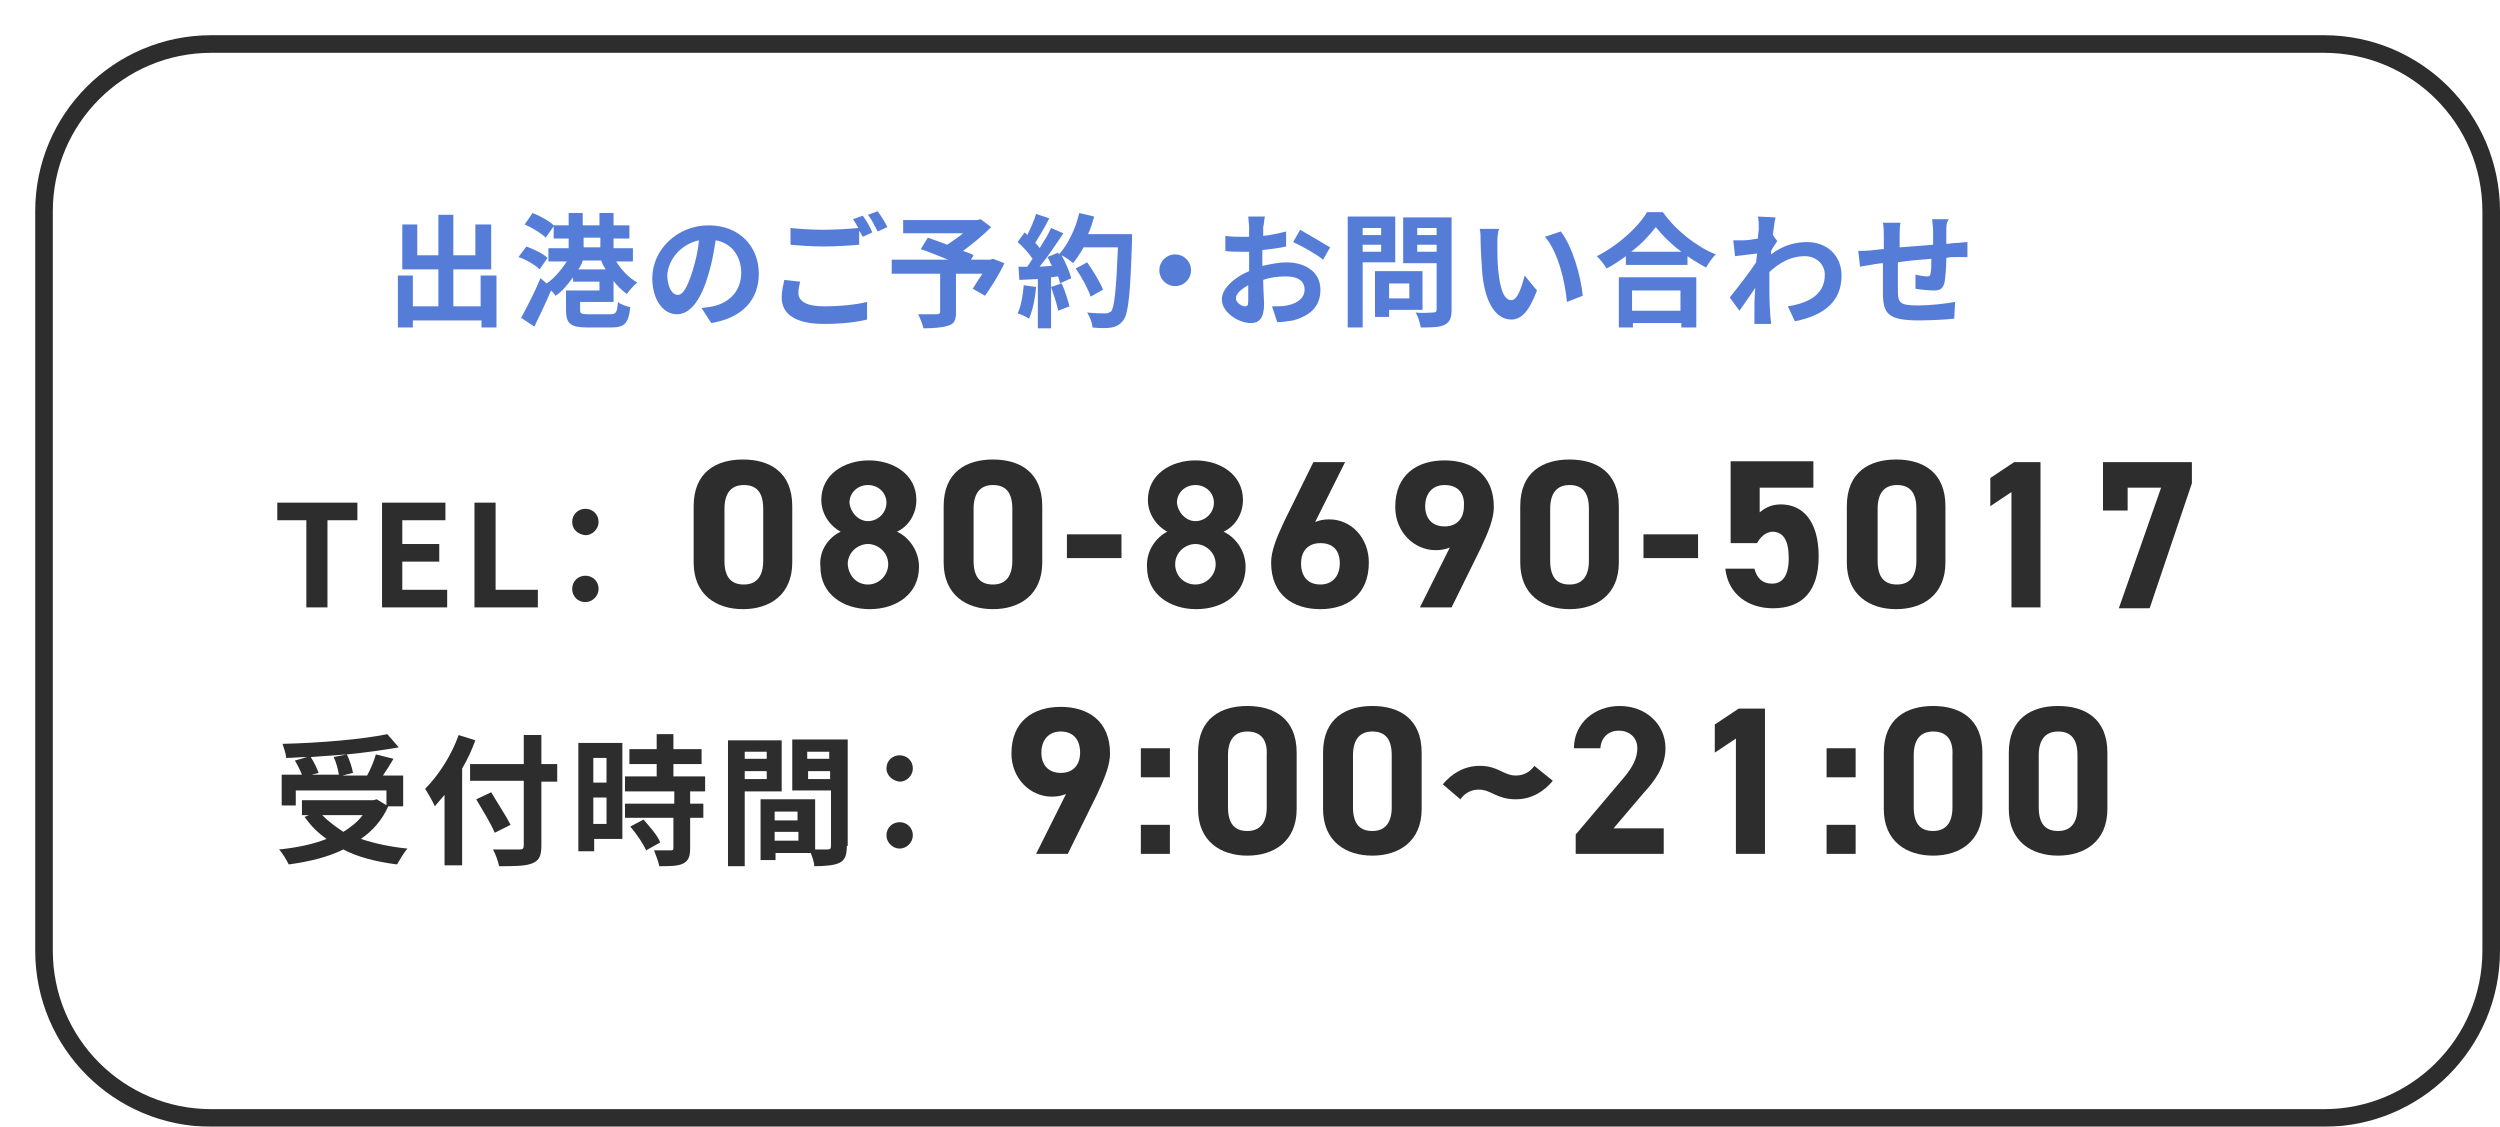 <?xml version="1.0" encoding="utf-8"?>
<!-- Generator: Adobe Illustrator 27.5.0, SVG Export Plug-In . SVG Version: 6.00 Build 0)  -->
<svg version="1.1" id="レイヤー_1" xmlns="http://www.w3.org/2000/svg" xmlns:xlink="http://www.w3.org/1999/xlink" x="0px"
	 y="0px" viewBox="0 0 284 128" style="enable-background:new 0 0 284 128;" xml:space="preserve">
<style type="text/css">
	.st0{filter:url(#長方形_356);}
	.st1{fill:#FFFFFF;}
	.st2{fill:none;stroke:#2E2D2D;stroke-width:2;}
	.st3{enable-background:new    ;}
	.st4{fill:#557DD7;}
	.st5{fill:#2E2D2D;}
</style>
<filter  filterUnits="userSpaceOnUse" height="128" id="長方形_356" width="284" x="0" y="0">
	<feOffset  dx="4" dy="4" input="SourceAlpha"></feOffset>
	<feGaussianBlur  result="blur"></feGaussianBlur>
	<feFlood  flood-color="#2e2d2d"></feFlood>
	<feComposite  in2="blur" operator="in"></feComposite>
	<feComposite  in="SourceGraphic" operator="over"></feComposite>
</filter>
<g id="グループ_393" transform="translate(-1590 -709)">
	<g transform="matrix(1, 0, 0, 1, 1590, 709)" class="st0">
		<g id="長方形_356-2_00000078727957871400165640000015879236513692401590_">
			<path class="st1" d="M20,0h240c11,0,20,9,20,20v84c0,11-9,20-20,20H20c-11,0-20-9-20-20V20C0,9,9,0,20,0z"/>
			<path class="st2" d="M20,1h240c10.5,0,19,8.5,19,19v84c0,10.5-8.5,19-19,19H20c-10.5,0-19-8.5-19-19V20C1,9.5,9.5,1,20,1z"/>
		</g>
	</g>
	<g id="グループ_391" transform="translate(1451 -411)">
		<g class="st3">
			<path class="st4" d="M195.4,1151.3v5.9h-1.7v-0.8h-7.8v0.8h-1.7v-5.9h1.7v3.5h2.9v-4.2h-4.1v-5.1h1.7v3.5h2.4v-4.6h1.7v4.6h2.5
				v-3.5h1.8v5.1h-4.3v4.2h3.1v-3.5H195.4z"/>
			<path class="st4" d="M200.3,1150.6c-0.5-0.5-1.5-1.1-2.4-1.4l0.9-1.2c0.8,0.3,1.9,0.8,2.4,1.3L200.3,1150.6z M204.9,1154.2v1
				c0,0.4,0.1,0.5,1,0.5h2.4c0.7,0,0.8-0.2,0.9-1.4c0.3,0.3,1,0.5,1.4,0.6c-0.2,1.9-0.7,2.3-2.2,2.3h-2.7c-1.8,0-2.4-0.4-2.4-1.9
				v-2.3h3.8v-1h-3v-0.5c-0.6,0.8-1.2,1.6-2,2.1c-0.1-0.2-0.3-0.4-0.5-0.6c-0.6,1.4-1.3,2.9-1.9,4.1l-1.5-1c0.6-1.1,1.5-2.8,2.2-4.5
				l0.7,0.6c0.9-0.6,1.7-1.6,2.3-2.5h-2.1v-1.5h2.3v-1.1h-1.7v-1.4l-0.9,1.3c-0.5-0.5-1.5-1.1-2.4-1.5l0.9-1.3
				c0.8,0.3,1.9,0.9,2.4,1.4l0,0h1.7v-1.4h1.6v1.4h1.9v-1.4h1.6v1.4h1.8v1.5h-1.8v1.1h2.2v1.5H209c0.6,1,1.5,1.9,2.4,2.4
				c-0.4,0.3-0.9,0.9-1.2,1.3c-0.5-0.4-1.1-0.9-1.5-1.5v2.4H204.9z M207.8,1150.6c-0.2-0.3-0.4-0.7-0.5-1h-2.1
				c-0.1,0.4-0.3,0.7-0.5,1H207.8z M205.3,1148.1h1.9v-1.1h-1.9V1148.1z"/>
			<path class="st4" d="M219.8,1156.7l-1.1-1.7c0.5-0.1,0.9-0.1,1.3-0.2c1.8-0.4,3.2-1.7,3.2-3.8c0-1.9-1.1-3.4-2.9-3.7
				c-0.2,1.2-0.4,2.5-0.8,3.8c-0.8,2.8-2,4.6-3.6,4.6c-1.6,0-2.8-1.7-2.8-4.1c0-3.2,2.8-6,6.4-6c3.5,0,5.7,2.4,5.7,5.5
				C225.2,1154,223.4,1156.1,219.8,1156.7z M216,1153.5c0.6,0,1.1-0.9,1.7-2.8c0.3-1,0.6-2.2,0.7-3.4c-2.3,0.5-3.6,2.5-3.6,4.1
				C214.9,1152.8,215.4,1153.5,216,1153.5z"/>
			<path class="st4" d="M229.7,1153.3c0,0.9,0.9,1.5,2.9,1.5c1.9,0,3.7-0.2,4.9-0.5l0,2c-1.2,0.3-2.9,0.5-4.9,0.5
				c-3.2,0-4.8-1.1-4.8-3c0-0.8,0.2-1.5,0.3-2l1.8,0.2C229.8,1152.4,229.7,1152.8,229.7,1153.3z M238.1,1146.4l-1.1,0.5
				c-0.1-0.2-0.2-0.4-0.4-0.7v1.6c-1,0.1-2.7,0.2-4,0.2c-1.5,0-2.7-0.1-3.8-0.2v-1.9c1,0.1,2.3,0.2,3.8,0.2c1.3,0,2.8-0.1,3.9-0.2
				c-0.2-0.4-0.4-0.7-0.6-1l1.1-0.4C237.4,1145,237.9,1145.9,238.1,1146.4z M239.8,1145.8l-1.1,0.5c-0.3-0.6-0.7-1.4-1.1-1.9
				l1.1-0.4C239,1144.4,239.6,1145.3,239.8,1145.8z"/>
			<path class="st4" d="M253.1,1149.9c-0.6,1.3-1.5,2.7-2.2,3.7l-1.4-0.8c0.3-0.5,0.7-1.1,1.1-1.7h-3v4.4c0,0.9-0.2,1.3-0.9,1.5
				c-0.6,0.2-1.6,0.3-2.8,0.3c-0.1-0.5-0.4-1.2-0.6-1.6c0.8,0,1.9,0,2.1,0c0.3,0,0.4-0.1,0.4-0.3v-4.3h-5.5v-1.6h6.4
				c-1-0.4-2.2-0.9-3.1-1.2l0.8-1.3c0.6,0.2,1.4,0.5,2.2,0.8c0.6-0.4,1.2-0.8,1.8-1.3h-6.8v-1.5h8.4l0.4-0.1l1.2,0.9
				c-0.9,0.9-2.1,1.9-3.2,2.7c0.5,0.2,0.9,0.3,1.2,0.5l-0.3,0.5h2.2l0.3-0.1L253.1,1149.9z"/>
			<path class="st4" d="M256.7,1152.6c-0.1,1.3-0.4,2.7-0.8,3.6c-0.3-0.2-0.9-0.5-1.3-0.6c0.4-0.8,0.6-2.1,0.7-3.2L256.7,1152.6z
				 M267.6,1146.5c0,0,0,0.6,0,0.8c-0.2,6.1-0.4,8.3-1,9.1c-0.4,0.5-0.8,0.7-1.3,0.8c-0.5,0.1-1.4,0.1-2.2,0c0-0.5-0.3-1.2-0.6-1.7
				c0.9,0.1,1.7,0.1,2.1,0.1c0.3,0,0.4-0.1,0.6-0.2c0.4-0.4,0.6-2.5,0.8-7.3h-3.9c-0.4,0.7-0.8,1.3-1.2,1.8
				c-0.3-0.3-0.9-0.7-1.3-0.9c0.5,0.9,0.9,1.9,1.1,2.6l-1.3,0.6c0-0.2-0.1-0.5-0.2-0.8l-0.8,0.1v5.8h-1.5v-5.6l-2.1,0.1l-0.1-1.5
				l1,0c0.2-0.3,0.4-0.6,0.6-0.9c-0.4-0.6-1.1-1.4-1.7-1.9l0.8-1.1c0.1,0.1,0.2,0.2,0.3,0.3c0.4-0.8,0.8-1.7,1-2.4l1.5,0.5
				c-0.5,1-1.1,2-1.6,2.8c0.2,0.2,0.4,0.4,0.5,0.6c0.5-0.8,1-1.6,1.3-2.3l1.4,0.6c-0.8,1.2-1.8,2.7-2.7,3.8l1.4-0.1
				c-0.2-0.3-0.3-0.7-0.5-1l1.2-0.5l0.1,0.2c1-1.1,1.9-2.9,2.3-4.7l1.7,0.4c-0.2,0.7-0.4,1.4-0.7,2H267.6z M259.6,1152.2
				c0.4,0.8,0.7,1.9,0.9,2.6l-1.3,0.5c-0.1-0.7-0.5-1.8-0.8-2.7L259.6,1152.2z M262.9,1153.7c-0.3-0.9-1-2.2-1.7-3.2l1.3-0.7
				c0.7,1,1.5,2.3,1.8,3.1L262.9,1153.7z"/>
			<path class="st4" d="M274.3,1150.7c0,1-0.8,1.8-1.8,1.8s-1.8-0.8-1.8-1.8s0.8-1.8,1.8-1.8S274.3,1149.7,274.3,1150.7z"/>
			<path class="st4" d="M282.5,1145.8c0,0.3,0,0.6,0,1c0.9-0.1,1.8-0.3,2.6-0.5l0,1.7c-0.8,0.2-1.8,0.3-2.7,0.4c0,0.4,0,0.9,0,1.3
				c0,0.2,0,0.3,0,0.5c1-0.2,1.9-0.4,2.7-0.4c2.2,0,3.9,1.1,3.9,3.1c0,1.7-0.9,2.9-3.1,3.5c-0.6,0.1-1.3,0.2-1.8,0.2l-0.6-1.8
				c0.6,0,1.2,0,1.7-0.1c1.1-0.2,2-0.8,2-1.8c0-1-0.8-1.5-2.1-1.5c-0.9,0-1.8,0.1-2.6,0.4c0,1.1,0.1,2.2,0.1,2.7
				c0,1.7-0.6,2.2-1.5,2.2c-1.4,0-3.3-1.2-3.3-2.7c0-1.2,1.4-2.5,3.1-3.2c0-0.3,0-0.7,0-1c0-0.4,0-0.8,0-1.2c-0.3,0-0.5,0-0.7,0
				c-0.9,0-1.5,0-2-0.1l0-1.7c0.8,0.1,1.4,0.1,1.9,0.1c0.3,0,0.5,0,0.8,0c0-0.5,0-0.9,0-1.1c0-0.3-0.1-1-0.1-1.2h1.9
				C282.6,1144.9,282.6,1145.5,282.5,1145.8z M280.4,1154.8c0.3,0,0.4-0.1,0.4-0.6c0-0.4,0-1,0-1.8c-0.9,0.5-1.4,1-1.4,1.5
				C279.4,1154.4,280.1,1154.8,280.4,1154.8z M290.1,1148.1l-0.8,1.4c-0.7-0.6-2.5-1.6-3.4-2l0.8-1.4
				C287.7,1146.7,289.3,1147.6,290.1,1148.1z"/>
			<path class="st4" d="M293.8,1149.9v7.3h-1.7v-12.6h5.4v5.2H293.8z M293.8,1145.9v0.8h2.1v-0.8H293.8z M295.9,1148.6v-0.8h-2.1
				v0.8H295.9z M296.8,1155.2v0.8h-1.6v-5.2h5.4v4.4H296.8z M296.8,1152.2v1.7h2.3v-1.7H296.8z M303.9,1155.2c0,0.9-0.2,1.4-0.8,1.7
				c-0.6,0.3-1.5,0.3-2.7,0.3c-0.1-0.5-0.3-1.3-0.6-1.7c0.8,0.1,1.8,0,2,0c0.3,0,0.4-0.1,0.4-0.3v-5.3h-3.8v-5.2h5.5V1155.2z
				 M300,1145.9v0.8h2.2v-0.8H300z M302.2,1148.6v-0.8H300v0.8H302.2z"/>
			<path class="st4" d="M309.1,1147.7c0,0.9,0,2,0.1,3c0.2,2,0.6,3.4,1.5,3.4c0.7,0,1.2-1.6,1.5-2.8l1.4,1.7
				c-0.9,2.4-1.8,3.3-2.9,3.3c-1.5,0-2.9-1.4-3.3-5.1c-0.1-1.3-0.2-2.9-0.2-3.8c0-0.4,0-1-0.1-1.4l2.2,0
				C309.1,1146.5,309.1,1147.3,309.1,1147.7z M318.8,1153.6l-1.8,0.7c-0.2-2.3-1-5.7-2.5-7.4l1.8-0.6
				C317.6,1147.9,318.6,1151.4,318.8,1153.6z"/>
			<path class="st4" d="M327.9,1144.1c1.5,2.1,3.8,3.9,6,4.8c-0.4,0.4-0.8,1-1.1,1.5c-0.7-0.4-1.4-0.8-2.1-1.3v1h-7v-1
				c-0.7,0.5-1.4,1-2.2,1.4c-0.2-0.4-0.7-1-1.1-1.4c2.4-1.2,4.7-3.3,5.7-5H327.9z M322.8,1151.5h8.9v5.7H330v-0.5h-5.5v0.5h-1.6
				V1151.5z M330,1148.6c-1.2-0.9-2.2-1.9-2.9-2.8c-0.7,0.9-1.6,1.9-2.8,2.8H330z M324.4,1153v2.3h5.5v-2.3H324.4z"/>
			<path class="st4" d="M338.7,1144.6l2,0.1c-0.1,0.4-0.2,1.1-0.3,2l0.5,0.7c-0.2,0.3-0.5,0.7-0.7,1.1c0,0.1,0,0.3,0,0.4
				c1.4-1.1,2.9-1.4,4.1-1.4c2.2,0,3.9,1.5,3.9,3.8c0,2.8-1.8,4.5-5.3,5.2l-0.8-1.7c2.5-0.4,4.2-1.4,4.2-3.6c0-1.1-0.9-2.1-2.3-2.1
				c-1.5,0-2.8,0.7-4,1.8c0,0.4,0,0.8,0,1.2c0,1.1,0,2.3,0.1,3.6c0,0.3,0.1,0.8,0.1,1.1h-1.9c0-0.3,0-0.8,0-1c0-1.1,0-1.9,0.1-3.1
				c-0.6,0.9-1.3,1.9-1.8,2.6l-1.1-1.5c0.8-1,2.2-2.8,3-4c0-0.3,0.1-0.7,0.1-1c-0.7,0.1-1.8,0.2-2.5,0.3l-0.2-1.8c0.4,0,0.7,0,1.2,0
				c0.4,0,1-0.1,1.6-0.2c0-0.5,0.1-0.9,0.1-1.1C338.8,1145.5,338.8,1145.1,338.7,1144.6z"/>
			<path class="st4" d="M360.1,1146.2c0,0.5,0,1.1,0,1.5c0.4,0,0.7-0.1,1.1-0.1c0.4,0,0.9-0.1,1.3-0.1v1.7c-0.2,0-1,0-1.3,0
				c-0.3,0-0.7,0-1.1,0.1c0,1.1-0.1,2.2-0.2,2.8c-0.2,0.7-0.5,0.9-1.2,0.9c-0.5,0-1.6-0.1-2.1-0.2l0-1.6c0.4,0.1,1,0.2,1.3,0.2
				c0.3,0,0.4-0.1,0.4-0.3c0.1-0.4,0.1-1,0.1-1.7c-1.2,0.1-2.6,0.2-3.8,0.4c0,1.3,0,2.6,0,3.2c0,1.4,0.2,1.7,2.3,1.7
				c1.4,0,3.1-0.2,4.2-0.4l-0.1,1.9c-0.9,0.1-2.7,0.2-4,0.2c-3.6,0-4.1-0.8-4.1-3.2c0-0.6,0-2,0-3.3c-0.4,0-0.7,0.1-0.9,0.1
				c-0.4,0.1-1.3,0.2-1.7,0.3l-0.2-1.8c0.4,0,1.1,0,1.8-0.1c0.3,0,0.6-0.1,1.1-0.1c0-0.7,0-1.2,0-1.4c0-0.6,0-1.1-0.1-1.6h2
				c-0.1,0.5-0.1,0.9-0.1,1.5c0,0.3,0,0.8,0,1.3c1.2-0.1,2.5-0.2,3.8-0.3v-1.6c0-0.4-0.1-1-0.1-1.3h1.9
				C360.1,1145.2,360.1,1145.8,360.1,1146.2z"/>
		</g>
		<g class="st3">
			<path class="st5" d="M173.8,1179.1h-3.3v-2h9.1v2h-3.4v9.9h-2.4V1179.1z"/>
			<path class="st5" d="M182.3,1177.1h7.3v2h-4.9v2.7h4.2v2h-4.2v3.2h5.1v2h-7.4V1177.1z"/>
			<path class="st5" d="M192.9,1177.1h2.4v9.9h4.8v2h-7.2V1177.1z"/>
			<path class="st5" d="M204,1179.3c0-0.9,0.7-1.5,1.5-1.5c0.8,0,1.5,0.6,1.5,1.5c0,0.8-0.7,1.5-1.5,1.5
				C204.6,1180.7,204,1180.1,204,1179.3z M204,1186.9c0-0.9,0.7-1.5,1.5-1.5c0.8,0,1.5,0.6,1.5,1.5c0,0.8-0.7,1.5-1.5,1.5
				C204.6,1188.4,204,1187.7,204,1186.9z"/>
		</g>
		<g class="st3">
			<path class="st5" d="M183.1,1211.6c-0.7,1.6-1.8,2.8-3.1,3.7c1.5,0.5,3.3,0.9,5.3,1.1c-0.4,0.4-0.9,1.3-1.2,1.8
				c-2.3-0.3-4.4-0.8-6.1-1.7c-1.8,0.9-4,1.4-6.2,1.7c-0.2-0.4-0.7-1.3-1.1-1.7c2-0.2,3.9-0.6,5.4-1.2c-1-0.7-1.8-1.5-2.5-2.5
				l0.5-0.2h-0.8v-1.7h8.1l0.4-0.1L183.1,1211.6z M172.8,1211.5H171v-3.5h2.3c-0.2-0.5-0.5-1.1-0.8-1.6l1.4-0.4
				c-0.8,0-1.6,0.1-2.4,0.1c0-0.5-0.3-1.2-0.4-1.6c4.2-0.1,9-0.5,11.9-1.1l1.3,1.5c-1.7,0.3-3.8,0.6-5.9,0.8
				c0.3,0.6,0.6,1.5,0.7,2.1l-1.2,0.3h2.8c0.4-0.7,0.8-1.7,1-2.4l2,0.5c-0.4,0.7-0.8,1.3-1.2,1.9h2.3v3.5h-1.9v-1.8h-10.3V1211.5z
				 M178.4,1205.7c-1.3,0.1-2.7,0.2-4.1,0.3c0.4,0.6,0.7,1.3,0.9,1.8l-0.8,0.2h3.1c-0.1-0.6-0.3-1.4-0.6-2L178.4,1205.7z
				 M175.6,1212.6c0.7,0.7,1.5,1.3,2.4,1.9c0.8-0.5,1.6-1.1,2.2-1.9H175.6z"/>
			<path class="st5" d="M193,1204.1c-0.4,1.1-0.9,2.2-1.5,3.2v11h-2v-8c-0.4,0.5-0.8,0.9-1.1,1.3c-0.2-0.5-0.8-1.5-1.1-2
				c1.5-1.5,3-3.8,3.8-6.1L193,1204.1z M202.3,1208.8h-1.8v7.3c0,1.2-0.3,1.7-1.1,2c-0.8,0.3-2,0.3-3.7,0.3
				c-0.1-0.5-0.4-1.4-0.7-1.9c1.2,0,2.6,0,3,0c0.4,0,0.5-0.1,0.5-0.5v-7.3h-6.1v-1.9h6.1v-3.3h2v3.3h1.8V1208.8z M195.2,1214.6
				c-0.4-1-1.4-2.6-2.1-3.8l1.7-0.8c0.7,1.2,1.7,2.7,2.2,3.7L195.2,1214.6z"/>
			<path class="st5" d="M209.7,1215.3h-3.2v1.4h-1.8v-12.3h5V1215.3z M206.4,1206.1v2.8h1.5v-2.8H206.4z M207.9,1213.6v-3h-1.5v3
				H207.9z M217.4,1209.9v1.4h1.5v1.6h-1.5v3.5c0,0.9-0.2,1.4-0.8,1.7c-0.6,0.3-1.5,0.3-2.7,0.3c-0.1-0.5-0.4-1.3-0.6-1.8
				c0.8,0,1.7,0,1.9,0c0.3,0,0.3-0.1,0.3-0.3v-3.4H210v-1.6h5.6v-1.4h-5.6v-1.7h3.6v-1.4h-3.1v-1.7h3.1v-1.7h1.9v1.7h3.2v1.7h-3.2
				v1.4h3.6v1.7H217.4z M212.1,1213.1c0.7,0.8,1.6,1.8,1.9,2.6l-1.6,0.9c-0.3-0.7-1.1-1.9-1.8-2.7L212.1,1213.1z"/>
			<path class="st5" d="M223.6,1209.8v8.6h-1.9v-14.3h6.1v5.8H223.6z M223.6,1205.4v0.8h2.5v-0.8H223.6z M226.1,1208.5v-0.9h-2.5
				v0.9H226.1z M235.2,1216.1c0,1-0.2,1.6-0.8,1.9c-0.6,0.3-1.6,0.4-2.9,0.4c0-0.4-0.2-1-0.4-1.5h-4v0.8h-1.7v-6.9h0.8v0l5.4,0v5.7
				c0.6,0,1.2,0,1.4,0c0.3,0,0.4-0.1,0.4-0.4v-6.3h-4.4v-5.8h6.3V1216.1z M229.7,1212.2H227v1h2.6V1212.2z M229.7,1215.5v-1H227v1
				H229.7z M230.7,1205.4v0.8h2.5v-0.8H230.7z M233.3,1208.5v-0.9h-2.5v0.9H233.3z"/>
			<path class="st5" d="M239.7,1207.3c0-0.9,0.7-1.5,1.5-1.5c0.8,0,1.5,0.6,1.5,1.5c0,0.8-0.7,1.5-1.5,1.5
				C240.4,1208.7,239.7,1208.1,239.7,1207.3z M239.7,1214.9c0-0.9,0.7-1.5,1.5-1.5c0.8,0,1.5,0.6,1.5,1.5c0,0.8-0.7,1.5-1.5,1.5
				C240.4,1216.4,239.7,1215.7,239.7,1214.9z"/>
		</g>
		<g class="st3">
			<path class="st5" d="M229,1183.9c0,3.7-2.6,5.3-5.6,5.3c-3,0-5.6-1.6-5.6-5.3v-6.4c0-3.9,2.6-5.3,5.6-5.3c3,0,5.6,1.4,5.6,5.3
				V1183.9z M223.5,1175.1c-1.5,0-2.2,1-2.2,2.7v5.9c0,1.8,0.7,2.7,2.2,2.7c1.5,0,2.2-1,2.2-2.7v-5.9
				C225.7,1176,225,1175.1,223.5,1175.1z"/>
			<path class="st5" d="M234.5,1180.4c-1.3-0.7-2.2-2.1-2.2-3.6c0-2.9,2.6-4.5,5.4-4.5c2.8,0,5.4,1.6,5.4,4.5c0,1.6-0.9,3-2.2,3.6
				c1.3,0.6,2.5,2.1,2.5,4c0,3.1-2.6,4.8-5.6,4.8s-5.6-1.7-5.6-4.8C232,1182.5,233.2,1181,234.5,1180.4z M237.6,1186.4
				c1.3,0,2.3-1.1,2.3-2.3c0-1.4-1.2-2.3-2.3-2.3c-1.1,0-2.3,0.9-2.3,2.3C235.4,1185.4,236.3,1186.4,237.6,1186.4z M237.6,1179.2
				c1.1,0,2.1-0.9,2.1-2.1c0-1.1-0.9-2-2.1-2c-1.2,0-2.1,0.9-2.1,2C235.6,1178.2,236.5,1179.2,237.6,1179.2z"/>
			<path class="st5" d="M257.4,1183.9c0,3.7-2.6,5.3-5.6,5.3c-3,0-5.6-1.6-5.6-5.3v-6.4c0-3.9,2.6-5.3,5.6-5.3c3,0,5.6,1.4,5.6,5.3
				V1183.9z M251.8,1175.1c-1.5,0-2.2,1-2.2,2.7v5.9c0,1.8,0.7,2.7,2.2,2.7c1.5,0,2.2-1,2.2-2.7v-5.9
				C254,1176,253.3,1175.1,251.8,1175.1z"/>
			<path class="st5" d="M260.2,1180.7h6.2v2.7h-6.2V1180.7z"/>
			<path class="st5" d="M271.6,1180.4c-1.3-0.7-2.2-2.1-2.2-3.6c0-2.9,2.6-4.5,5.4-4.5c2.8,0,5.4,1.6,5.4,4.5c0,1.6-0.9,3-2.2,3.6
				c1.3,0.6,2.5,2.1,2.5,4c0,3.1-2.6,4.8-5.6,4.8s-5.6-1.7-5.6-4.8C269.2,1182.5,270.4,1181,271.6,1180.4z M274.8,1186.4
				c1.3,0,2.3-1.1,2.3-2.3c0-1.4-1.2-2.3-2.3-2.3c-1.1,0-2.3,0.9-2.3,2.3C272.5,1185.4,273.5,1186.4,274.8,1186.4z M274.8,1179.2
				c1.1,0,2.1-0.9,2.1-2.1c0-1.1-0.9-2-2.1-2c-1.2,0-2.1,0.9-2.1,2C272.8,1178.2,273.7,1179.2,274.8,1179.2z"/>
			<path class="st5" d="M288.4,1179.3c0.5-0.2,1-0.3,1.6-0.3c2.5,0,4.5,2.1,4.5,4.9c0,3.7-2.5,5.3-5.5,5.3c-3.1,0-5.6-1.6-5.6-5.3
				c0-1.3,0.6-2.8,1.5-4.7l3.3-6.7h3.6L288.4,1179.3z M289,1186.4c1.4,0,2.2-1,2.2-2.4c0-1.4-0.7-2.3-2.2-2.3c-1.5,0-2.2,1-2.2,2.3
				C286.8,1185.4,287.5,1186.4,289,1186.4z"/>
			<path class="st5" d="M303.7,1182.2c-0.5,0.2-1,0.3-1.6,0.3c-2.5,0-4.6-2.1-4.6-4.9c0-3.7,2.5-5.3,5.6-5.3c3.1,0,5.6,1.6,5.6,5.3
				c0,1.3-0.6,2.8-1.5,4.7l-3.3,6.7h-3.6L303.7,1182.2z M303.1,1175.1c-1.4,0-2.2,1-2.2,2.4c0,1.4,0.8,2.3,2.2,2.3
				c1.5,0,2.2-1,2.2-2.3C305.4,1176,304.6,1175.1,303.1,1175.1z"/>
			<path class="st5" d="M322.9,1183.9c0,3.7-2.6,5.3-5.6,5.3s-5.6-1.6-5.6-5.3v-6.4c0-3.9,2.6-5.3,5.6-5.3s5.6,1.4,5.6,5.3V1183.9z
				 M317.3,1175.1c-1.5,0-2.2,1-2.2,2.7v5.9c0,1.8,0.7,2.7,2.2,2.7c1.5,0,2.2-1,2.2-2.7v-5.9C319.5,1176,318.8,1175.1,317.3,1175.1z
				"/>
			<path class="st5" d="M325.7,1180.7h6.2v2.7h-6.2V1180.7z"/>
			<path class="st5" d="M338.6,1181.7h-3v-9.3h9.4v3h-6.1v2.8c0.5-0.4,1.2-0.9,2.4-0.9c2.5,0,4.3,1.9,4.3,5.9c0,3.9-1.8,5.9-5.2,5.9
				c-2.8,0-5.1-1.6-5.4-4.5h3.3c0.3,1.1,0.9,1.7,2,1.7c1.2,0,1.9-0.9,1.9-2.9c0-2-0.6-3-1.9-3C339.5,1180.5,339,1181,338.6,1181.7z"
				/>
			<path class="st5" d="M360,1183.9c0,3.7-2.6,5.3-5.6,5.3s-5.6-1.6-5.6-5.3v-6.4c0-3.9,2.6-5.3,5.6-5.3s5.6,1.4,5.6,5.3V1183.9z
				 M354.5,1175.1c-1.5,0-2.2,1-2.2,2.7v5.9c0,1.8,0.7,2.7,2.2,2.7c1.5,0,2.2-1,2.2-2.7v-5.9C356.7,1176,356,1175.1,354.5,1175.1z"
				/>
			<path class="st5" d="M370.9,1189h-3.4v-13.1l-2.4,1.6v-3.2l2.7-1.8h3V1189z"/>
			<path class="st5" d="M377.9,1177.9v-5.4H388v2.4l-4.8,14.2h-3.5l4.8-13.7h-3.8v2.6H377.9z"/>
		</g>
		<g class="st3">
			<path class="st5" d="M260.1,1210.2c-0.5,0.2-1,0.3-1.6,0.3c-2.5,0-4.6-2.1-4.6-4.9c0-3.7,2.5-5.3,5.6-5.3c3.1,0,5.6,1.6,5.6,5.3
				c0,1.3-0.6,2.8-1.5,4.7l-3.3,6.7h-3.6L260.1,1210.2z M259.5,1203.1c-1.4,0-2.2,1-2.2,2.4c0,1.4,0.8,2.3,2.2,2.3
				c1.5,0,2.2-1,2.2-2.3C261.7,1204,260.9,1203.1,259.5,1203.1z"/>
			<path class="st5" d="M271.9,1208.3h-3.3v-3.3h3.3V1208.3z M271.9,1217h-3.3v-3.3h3.3V1217z"/>
			<path class="st5" d="M286.3,1211.9c0,3.7-2.6,5.3-5.6,5.3c-3,0-5.6-1.6-5.6-5.3v-6.4c0-3.9,2.6-5.3,5.6-5.3c3,0,5.6,1.4,5.6,5.3
				V1211.9z M280.7,1203.1c-1.5,0-2.2,1-2.2,2.7v5.9c0,1.8,0.7,2.7,2.2,2.7c1.5,0,2.2-1,2.2-2.7v-5.9
				C283,1204,282.2,1203.1,280.7,1203.1z"/>
			<path class="st5" d="M300.5,1211.9c0,3.7-2.6,5.3-5.6,5.3s-5.6-1.6-5.6-5.3v-6.4c0-3.9,2.6-5.3,5.6-5.3s5.6,1.4,5.6,5.3V1211.9z
				 M294.9,1203.1c-1.5,0-2.2,1-2.2,2.7v5.9c0,1.8,0.7,2.7,2.2,2.7c1.5,0,2.2-1,2.2-2.7v-5.9C297.1,1204,296.4,1203.1,294.9,1203.1z
				"/>
			<path class="st5" d="M307,1209.7c-0.9,0-1.6,0.4-2.1,1.1l-2-1.7c1-1.2,2.4-2.1,4.2-2.1c2.1,0,2.7,1.1,4.1,1.1
				c0.9,0,1.6-0.4,2.1-1.1l2.1,1.7c-1,1.2-2.4,2.1-4.2,2.1C309,1210.8,308.4,1209.7,307,1209.7z"/>
			<path class="st5" d="M328.2,1217H318v-2.2l5.5-6.5c1-1.2,1.5-2.2,1.5-3.3c0-1.3-1-2-2.1-2c-1.1,0-2,0.7-2.1,2h-3
				c0-2.9,2.4-4.8,5.2-4.8c3,0,5.2,2.1,5.2,4.8c0,2.2-1.4,3.9-2.5,5.1l-3.4,4h5.7V1217z"/>
			<path class="st5" d="M339.6,1217h-3.4v-13.1l-2.4,1.6v-3.2l2.7-1.8h3V1217z"/>
			<path class="st5" d="M349.8,1208.3h-3.3v-3.3h3.3V1208.3z M349.8,1217h-3.3v-3.3h3.3V1217z"/>
			<path class="st5" d="M364.2,1211.9c0,3.7-2.6,5.3-5.6,5.3c-3,0-5.6-1.6-5.6-5.3v-6.4c0-3.9,2.6-5.3,5.6-5.3c3,0,5.6,1.4,5.6,5.3
				V1211.9z M358.6,1203.1c-1.5,0-2.2,1-2.2,2.7v5.9c0,1.8,0.7,2.7,2.2,2.7c1.5,0,2.2-1,2.2-2.7v-5.9
				C360.9,1204,360.1,1203.1,358.6,1203.1z"/>
			<path class="st5" d="M378.4,1211.9c0,3.7-2.6,5.3-5.6,5.3s-5.6-1.6-5.6-5.3v-6.4c0-3.9,2.6-5.3,5.6-5.3s5.6,1.4,5.6,5.3V1211.9z
				 M372.8,1203.1c-1.5,0-2.2,1-2.2,2.7v5.9c0,1.8,0.7,2.7,2.2,2.7c1.5,0,2.2-1,2.2-2.7v-5.9C375,1204,374.3,1203.1,372.8,1203.1z"
				/>
		</g>
	</g>
</g>
</svg>

